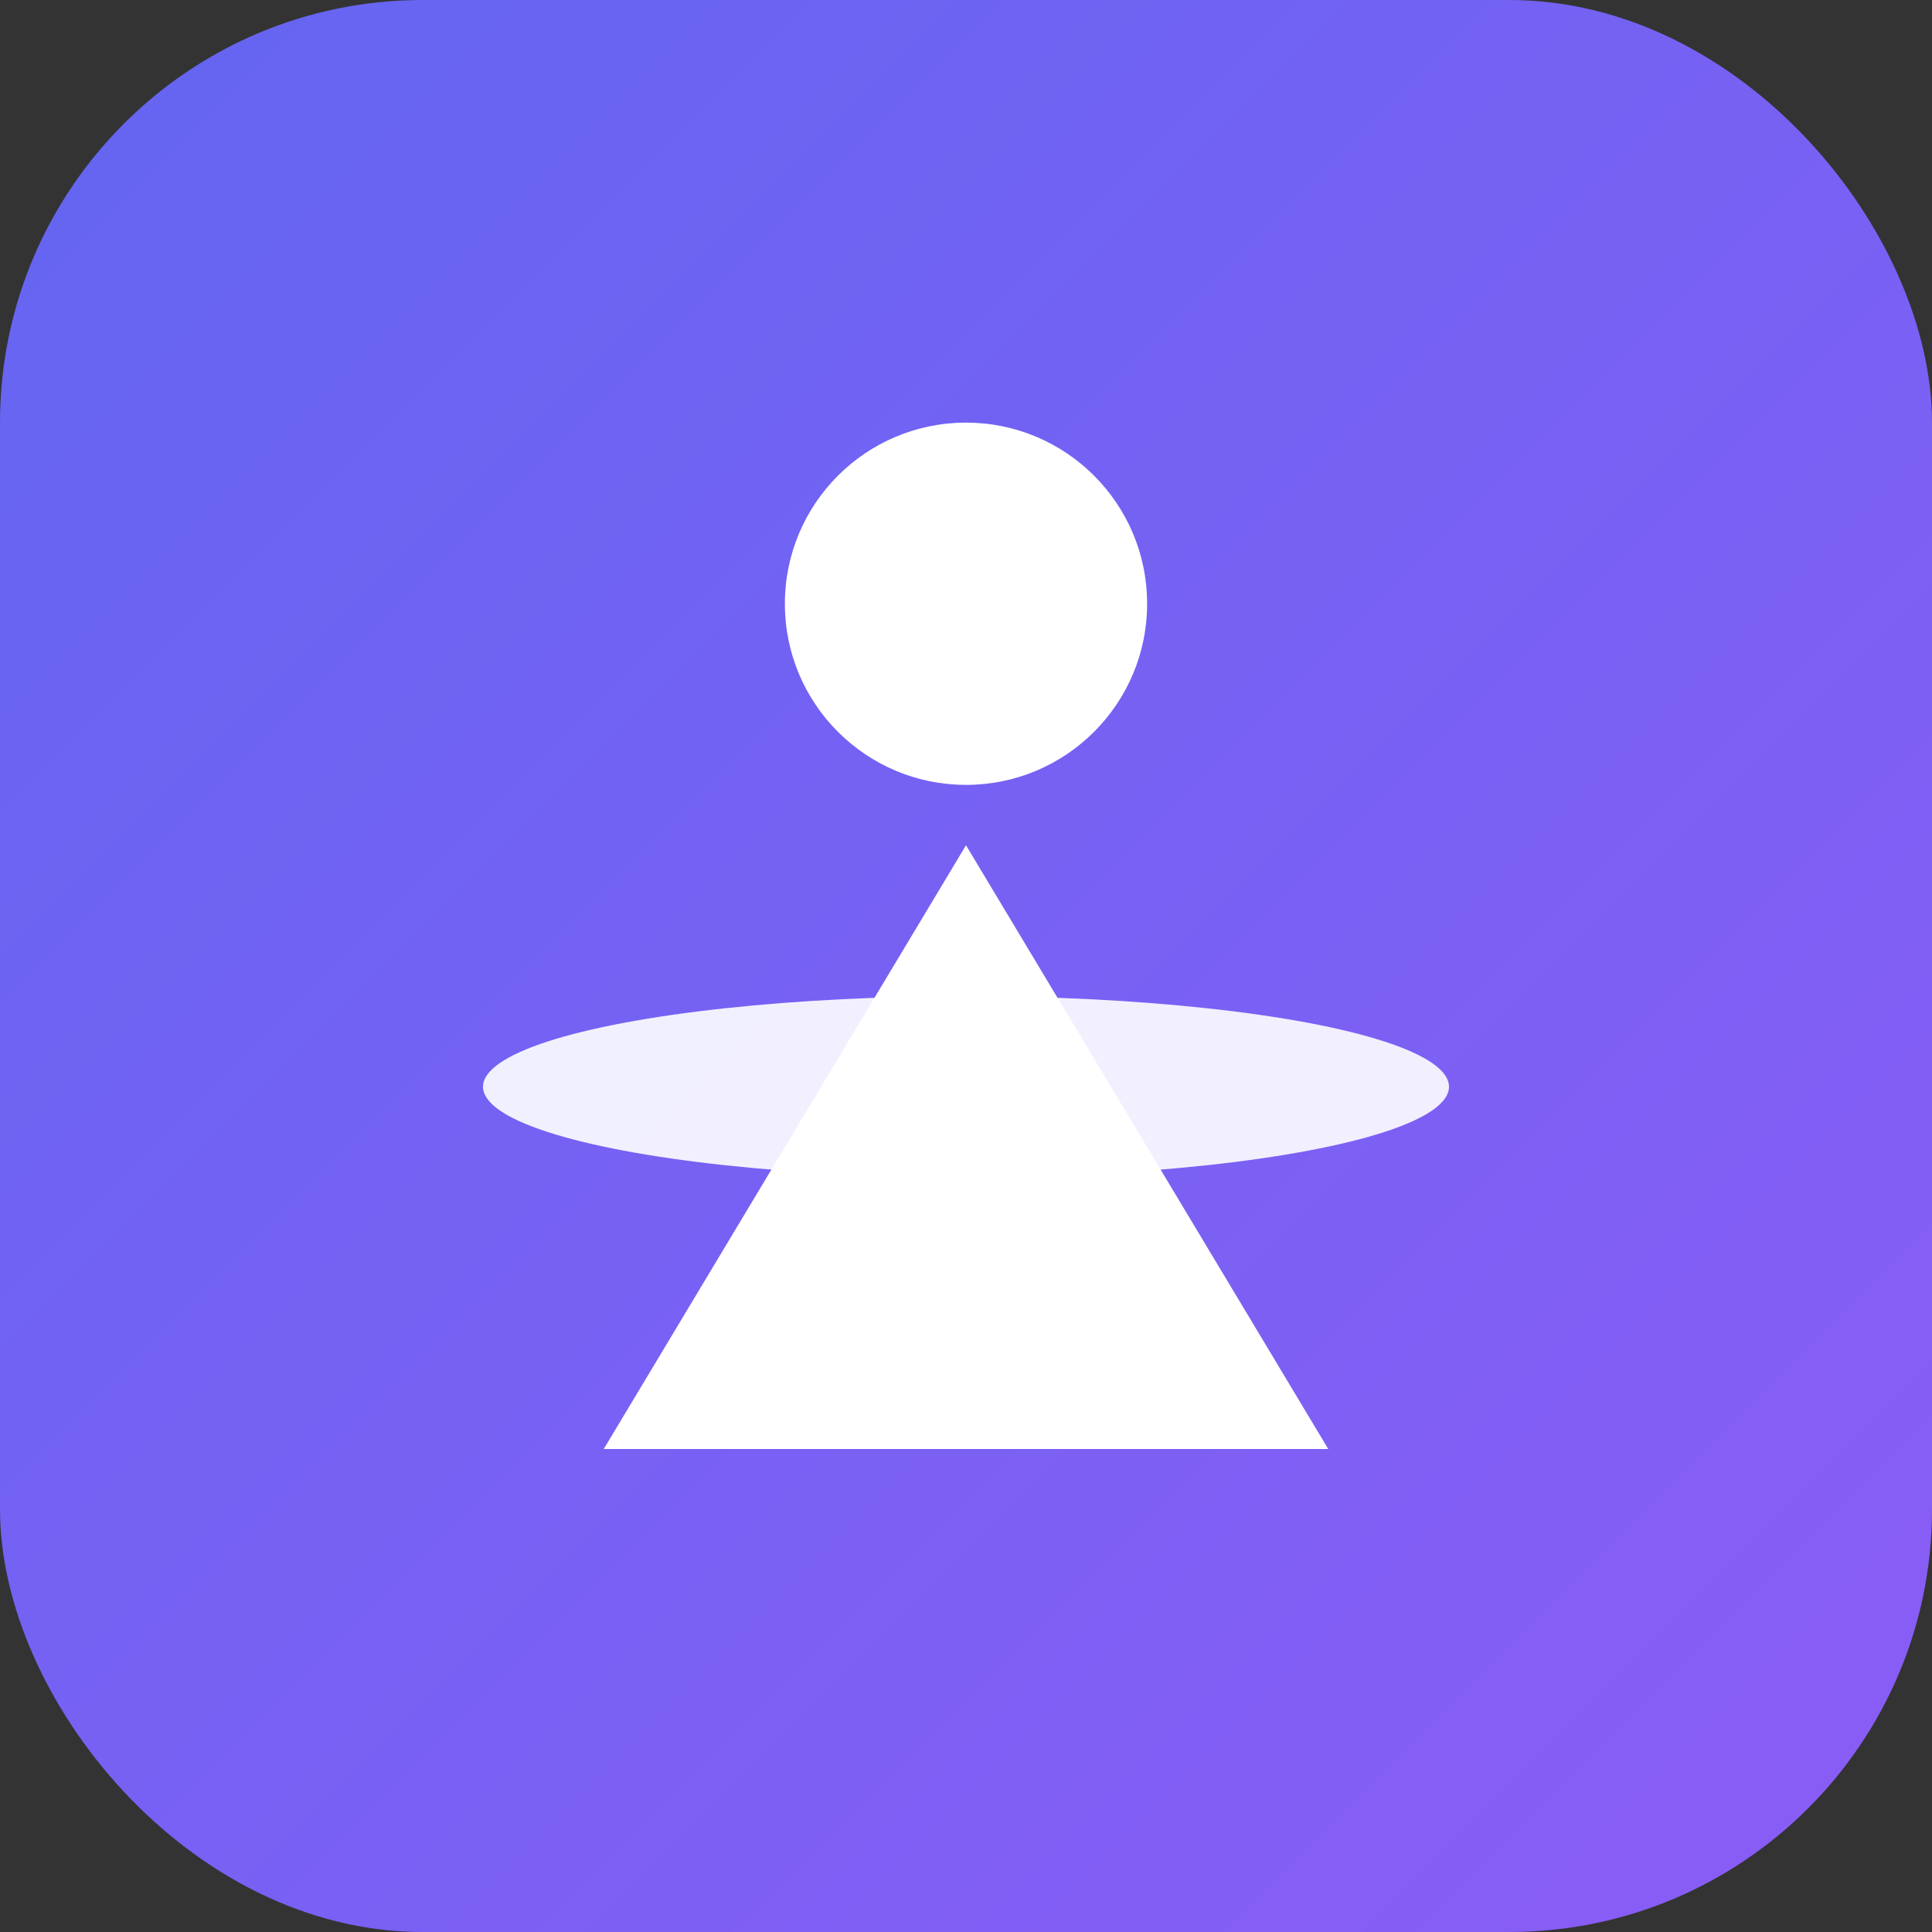 <svg width="32" height="32" viewBox="0 0 32 32" fill="none" xmlns="http://www.w3.org/2000/svg">
  <rect x="0" y="0" width="32" height="32" fill="#333333" stroke="none"/>
  <defs>
    <linearGradient id="favBg" x1="0%" y1="0%" x2="100%" y2="100%">
      <stop offset="0%" stop-color="#6366F1"/>
      <stop offset="100%" stop-color="#8B5CF6"/>
    </linearGradient>
  </defs>
  <!-- Background -->
  <rect width="32" height="32" rx="7" fill="url(#favBg)"/>
  <!-- Simplified meditation figure -->
  <circle cx="16" cy="10" r="3" fill="white"/>
  <path d="M16 14L22 24H10L16 14Z" fill="white"/>
  <ellipse cx="16" cy="18" rx="8" ry="1.5" fill="white" opacity="0.9"/>
</svg>
